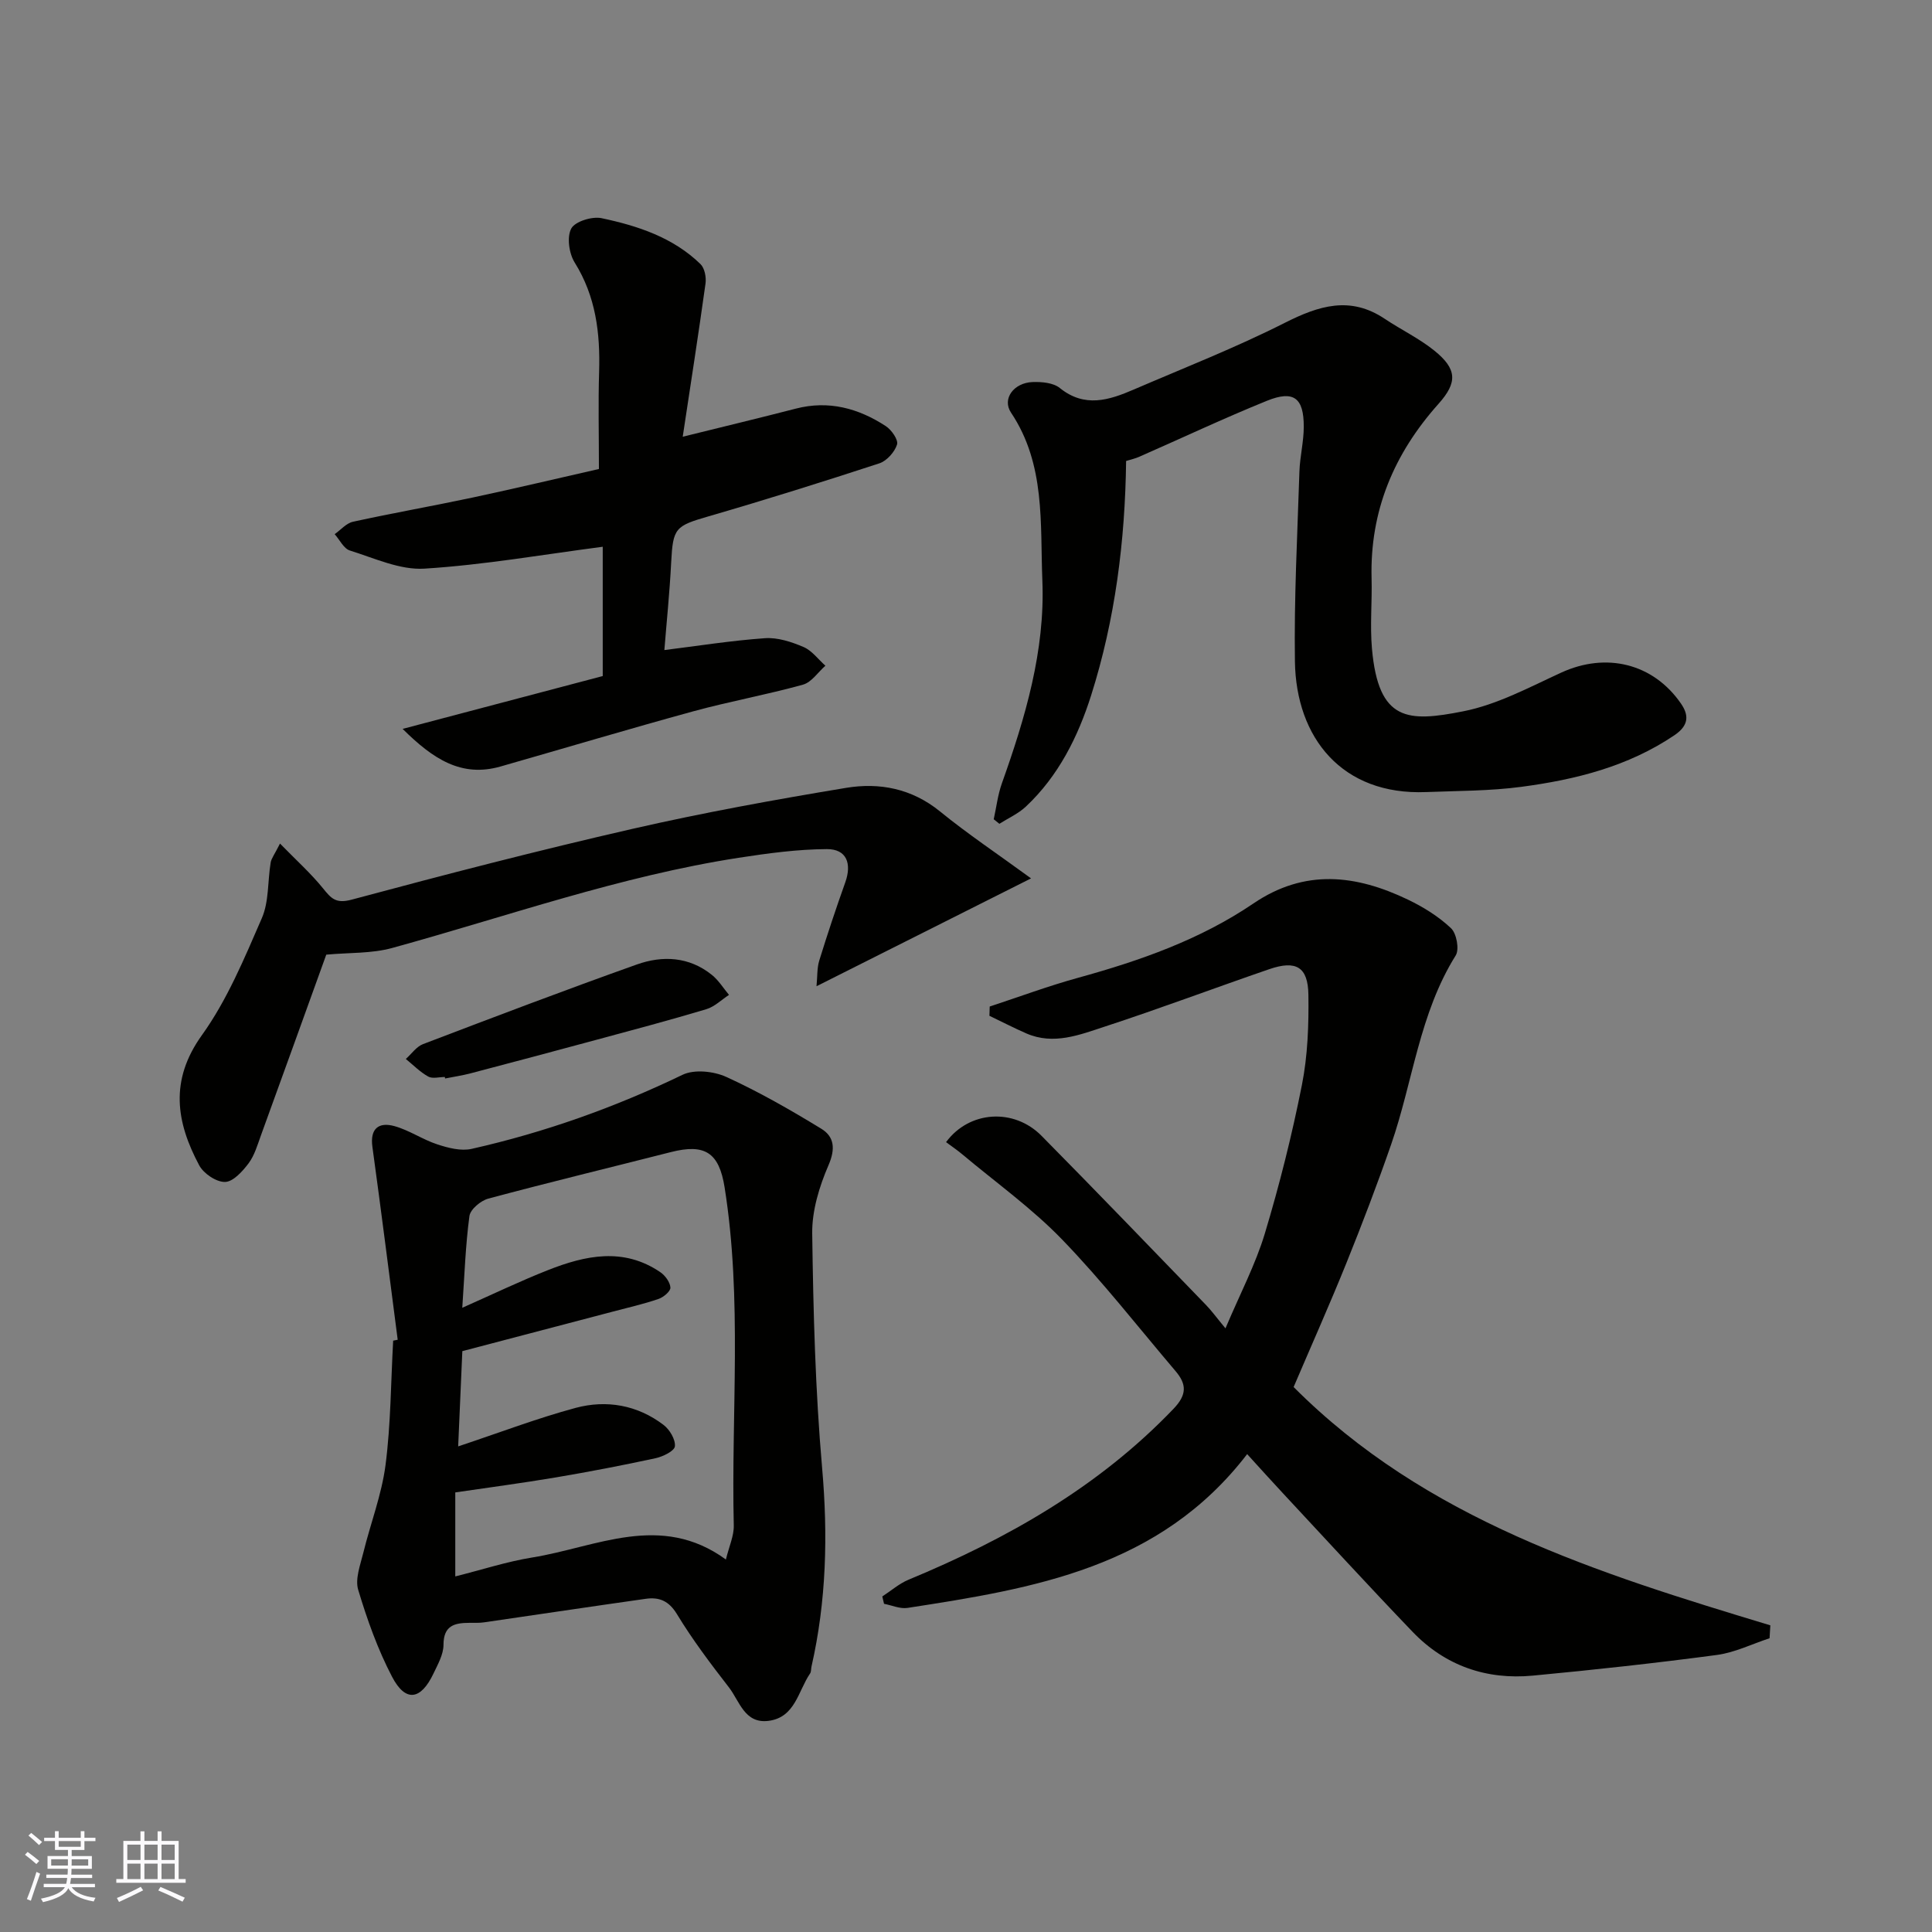 <svg enable-background="new 0 0 400 400" viewBox="0 0 400 400" xmlns="http://www.w3.org/2000/svg"><rect x="0" y="0" width="400" height="400" fill="#808080" stroke="none"/><g fill="#010100"><path d="m204.91 208.39c6.09-2 12.12-4.25 18.3-5.95 12.8-3.53 25.27-7.9 36.3-15.39 10.67-7.24 21.26-5.94 31.99-.79 3.21 1.54 6.36 3.5 8.92 5.92 1.15 1.09 1.76 4.39.96 5.65-7.53 12.04-8.85 26.12-13.36 39.12-2.87 8.27-6 16.46-9.27 24.57-3.47 8.59-7.25 17.06-10.92 25.65 27.38 27.47 62.97 38.53 98.7 49.34-.05.89-.11 1.78-.16 2.67-3.63 1.19-7.18 2.96-10.9 3.46-12.67 1.69-25.39 3.08-38.11 4.28-9.63.91-18.15-2.04-24.9-9.07-9.05-9.43-17.88-19.07-26.79-28.63-2.37-2.54-4.69-5.12-7.46-8.16-18.11 23.58-44.19 27.81-70.32 31.84-1.54.24-3.23-.54-4.86-.85-.12-.51-.24-1.01-.36-1.52 1.81-1.17 3.48-2.66 5.44-3.47 20.44-8.48 39.38-19.2 54.88-35.41 2.78-2.91 2.69-5.07.41-7.76-7.77-9.14-15.17-18.65-23.5-27.26-6.25-6.47-13.69-11.78-20.61-17.59-1.09-.92-2.28-1.72-3.42-2.57 4.8-6.52 14.04-7.11 19.77-1.31 11.44 11.58 22.72 23.31 34.04 35.01 1.16 1.19 2.14 2.56 4.04 4.85 3.07-7.26 6.23-13.26 8.15-19.63 3.04-10.1 5.62-20.38 7.67-30.72 1.21-6.09 1.44-12.47 1.35-18.71-.08-5.79-2.56-7.2-8.08-5.31-11.38 3.91-22.65 8.16-34.09 11.9-5.19 1.7-10.57 3.86-16.2 1.42-2.6-1.13-5.11-2.44-7.67-3.66.02-.62.04-1.27.06-1.92z"/><path d="m82.34 277.38c-1.73-13.32-3.41-26.64-5.24-39.95-.52-3.8 1.34-5.16 4.52-4.29 3.09.84 5.86 2.79 8.92 3.79 2.25.74 4.91 1.43 7.11.93 15.13-3.41 29.65-8.58 43.65-15.33 2.44-1.18 6.47-.75 9.08.44 6.77 3.09 13.28 6.83 19.64 10.71 2.71 1.65 2.99 4.15 1.51 7.57-1.9 4.39-3.43 9.4-3.37 14.12.22 16.2.64 32.43 2.05 48.55 1.22 13.91.89 27.54-2.2 41.13-.11.48-.04 1.07-.3 1.44-2.48 3.63-3.07 9.12-8.64 9.8-4.91.6-5.95-4.08-8.14-6.92-3.8-4.9-7.56-9.88-10.77-15.17-1.7-2.8-3.71-3.58-6.5-3.18-11.16 1.58-22.3 3.25-33.45 4.87-.98.14-1.99.1-2.99.1-3.08.01-5.4.52-5.4 4.56 0 1.98-1.17 4.03-2.07 5.93-2.63 5.54-5.8 6-8.58.67-2.97-5.68-5.16-11.84-7.01-18-.67-2.24.43-5.12 1.05-7.63 1.49-6.09 3.81-12.04 4.61-18.21 1.1-8.5 1.1-17.15 1.58-25.74.32-.05.63-.12.94-.19zm13.38 2.36c-.29 6.53-.58 13.28-.86 19.72 8.63-2.87 16.36-5.83 24.31-7.97 6.41-1.72 12.8-.6 18.22 3.53 1.26.96 2.48 3.01 2.34 4.42-.09.97-2.48 2.14-4.01 2.47-6.84 1.48-13.72 2.8-20.62 3.97-6.96 1.17-13.95 2.1-20.84 3.11v17.39c5.56-1.39 10.68-3.07 15.94-3.92 13.27-2.14 26.58-9.41 40.09.42.65-2.7 1.68-4.89 1.63-7.05-.55-23.34 1.8-46.76-1.9-70.01-1.15-7.19-4.06-9.09-11.13-7.29-12.6 3.21-25.23 6.26-37.79 9.63-1.57.42-3.72 2.22-3.91 3.61-.82 6.11-1.02 12.31-1.48 18.99 6.43-2.85 12.01-5.54 17.75-7.8 7.75-3.06 15.64-4.75 23.25.43 1.01.69 2.03 2.08 2.09 3.19.04.77-1.44 2.01-2.48 2.36-3.07 1.05-6.24 1.77-9.38 2.6-10.07 2.65-20.13 5.29-31.22 8.2z"/><path d="m233.15 95.44c-.21 16.6-2.27 32.84-7.24 48.52-2.71 8.55-6.77 16.72-13.53 23.05-1.56 1.46-3.63 2.38-5.47 3.55-.39-.31-.78-.63-1.17-.94.55-2.48.84-5.04 1.68-7.41 4.85-13.61 8.98-27.5 8.39-42.02-.48-11.77.69-24.04-6.49-34.76-1.91-2.86.58-6.19 4.47-6.33 1.89-.07 4.28.14 5.63 1.23 5.15 4.16 10.2 2.52 15.29.33 10.47-4.51 21.13-8.68 31.29-13.82 7.07-3.57 13.55-5.62 20.7-.83 3.38 2.26 7.11 4.04 10.25 6.57 4.72 3.81 4.86 6.58.87 11.04-9.21 10.31-14.21 22.15-13.85 36.11.13 4.86-.35 9.75.08 14.58 1.35 15.15 7.49 15.21 18.89 12.96 7.03-1.38 13.69-4.98 20.31-8.02 9.23-4.23 18.98-1.97 24.78 6.42 1.61 2.34 1.71 4.47-1.34 6.54-9.62 6.5-20.48 9.2-31.67 10.69-6.52.87-13.17.83-19.77 1.09-17.37.69-26.92-11.19-27.15-27.05-.19-13.09.51-26.19.93-39.28.1-3.11.9-6.2.9-9.3.02-6-2.09-7.62-7.63-5.38-8.9 3.61-17.6 7.71-26.39 11.57-.85.39-1.8.59-2.76.89z"/><path d="m124 97.1c0-7.27-.16-13.7.04-20.12.24-8.01-.67-15.59-5.06-22.63-1.17-1.88-1.65-5.26-.71-7.03.78-1.47 4.31-2.56 6.27-2.15 7.49 1.58 14.81 3.98 20.49 9.51.86.84 1.22 2.73 1.04 4.02-1.46 10.51-3.1 21-4.72 31.72 8.36-2.07 15.91-3.88 23.42-5.82 6.81-1.76 12.96-.07 18.62 3.62 1.19.77 2.64 2.86 2.33 3.82-.5 1.56-2.12 3.38-3.66 3.89-11.74 3.84-23.53 7.54-35.39 10.98-6.87 1.99-7.34 2.4-7.71 9.52-.32 6.35-.98 12.69-1.41 18.16 6.77-.84 13.78-1.96 20.84-2.46 2.62-.18 5.48.76 7.96 1.82 1.75.74 3.04 2.55 4.54 3.88-1.54 1.35-2.87 3.43-4.64 3.92-7.52 2.09-15.22 3.47-22.75 5.53-13.32 3.65-26.56 7.61-39.85 11.41-8.14 2.33-14.01-1.56-20.29-7.78 14.31-3.78 27.83-7.35 41.43-10.94 0-9.43 0-18.54 0-26.77-12.35 1.61-24.59 3.76-36.91 4.53-5.06.32-10.36-2.17-15.44-3.75-1.28-.4-2.11-2.22-3.15-3.39 1.26-.88 2.41-2.27 3.8-2.57 8.26-1.81 16.59-3.27 24.86-5.03 8.9-1.9 17.76-4.01 26.05-5.89z"/><path d="m57.97 174.65c3.34 3.43 6.39 6.16 8.93 9.3 1.69 2.09 2.65 3.19 5.92 2.31 19.32-5.19 38.69-10.21 58.19-14.67 14.6-3.34 29.37-6.02 44.15-8.47 6.92-1.15 13.62.13 19.46 4.88 5.68 4.63 11.81 8.72 18.85 13.86-15.33 7.71-29.5 14.83-44.42 22.33.2-2.04.09-3.77.57-5.32 1.68-5.44 3.48-10.84 5.39-16.2 1.38-3.89.28-6.9-3.83-6.87-6.1.03-12.23.87-18.28 1.8-24.53 3.8-47.89 12.12-71.71 18.67-4.25 1.17-8.88.94-13.64 1.38-4.37 12.11-8.93 24.78-13.53 37.43-.72 1.99-1.33 4.14-2.56 5.78-1.25 1.66-3.19 3.82-4.87 3.85-1.8.04-4.43-1.73-5.34-3.43-4.79-8.97-6.17-17.59.55-26.96 5.24-7.3 8.79-15.9 12.41-24.22 1.5-3.45 1.19-7.67 1.83-11.52.15-.88.81-1.69 1.93-3.93z"/><path d="m92.1 222.98c-1.16 0-2.55.41-3.44-.09-1.7-.94-3.11-2.4-4.64-3.64 1.18-1.05 2.19-2.56 3.57-3.08 14.71-5.61 29.42-11.2 44.25-16.48 5.33-1.9 10.83-1.64 15.53 2.14 1.4 1.12 2.39 2.75 3.56 4.15-1.56 1.02-3 2.46-4.71 2.97-7.61 2.28-15.29 4.32-22.96 6.39-8.61 2.33-17.23 4.62-25.86 6.89-1.72.45-3.5.71-5.25 1.06-.01-.11-.03-.21-.05-.31z"/></g><path d="m5.17 384 .55-.58c.85.61 1.65 1.24 2.4 1.87l-.59.64c-.83-.73-1.62-1.37-2.36-1.93m1.22 9.53-.82-.34c.71-1.76 1.37-3.64 1.98-5.63.24.13.5.25.76.36-.6 1.67-1.24 3.54-1.92 5.61m-.5-13.5.57-.54c.56.44 1.31 1.06 2.26 1.87l-.64.64c-.68-.66-1.41-1.32-2.19-1.97m3.25.46h2.24v-1.36h.77v1.36h4.57v-1.36h.76v1.36h2.28v.69h-2.28v1.84h-2.64v1.26h4.18v2.64h-4.21c0 .45-.02.86-.05 1.21h4.32v.69h-4.38c-.04.34-.1.75-.19 1.22h5.15v.69h-4.82c.87 1.19 2.51 1.92 4.93 2.19-.17.31-.3.57-.37.76-2.77-.49-4.52-1.41-5.26-2.76-.56 1.26-2.3 2.23-5.24 2.9-.12-.24-.26-.48-.43-.72 2.73-.55 4.38-1.34 4.96-2.38h-4.38v-.69h4.65c.1-.38.17-.79.21-1.22h-4.32v-.69h4.4c.03-.34.05-.75.05-1.21h-4.2v-2.64h4.23v-1.26h-2.69v-1.84h-2.24zm1.46 4.46v1.29h3.45c.01-.4.02-.57.01-.53v-.32-.45h-3.46zm1.55-2.59h4.57v-1.19h-4.57zm6.11 2.59h-3.42v.77c-.01.19-.01.37-.02.53h3.44z" fill="#fbfafc"/><path d="m32.63 379.16h.82v1.98h3.54v7.89h1.45v.78h-14.36v-.78h1.46v-7.89h3.54v-1.98h.82v1.98h2.73zm-3.49 11.48.5.73c-1.61.82-3.28 1.63-5 2.41-.13-.27-.28-.55-.44-.82 1.75-.72 3.4-1.49 4.94-2.32m-2.78-5.55h2.73v-3.18h-2.73zm0 3.95h2.73v-3.2h-2.73zm3.54-3.95h2.73v-3.18h-2.73zm0 3.95h2.73v-3.2h-2.73zm7.89 4.68c-1.84-.92-3.51-1.7-5.02-2.32l.45-.73c1.89.8 3.57 1.55 5.04 2.23zm-1.62-11.81h-2.73v3.18h2.73zm-2.73 7.13h2.73v-3.2h-2.73z" fill="#fbfafc"/></svg>